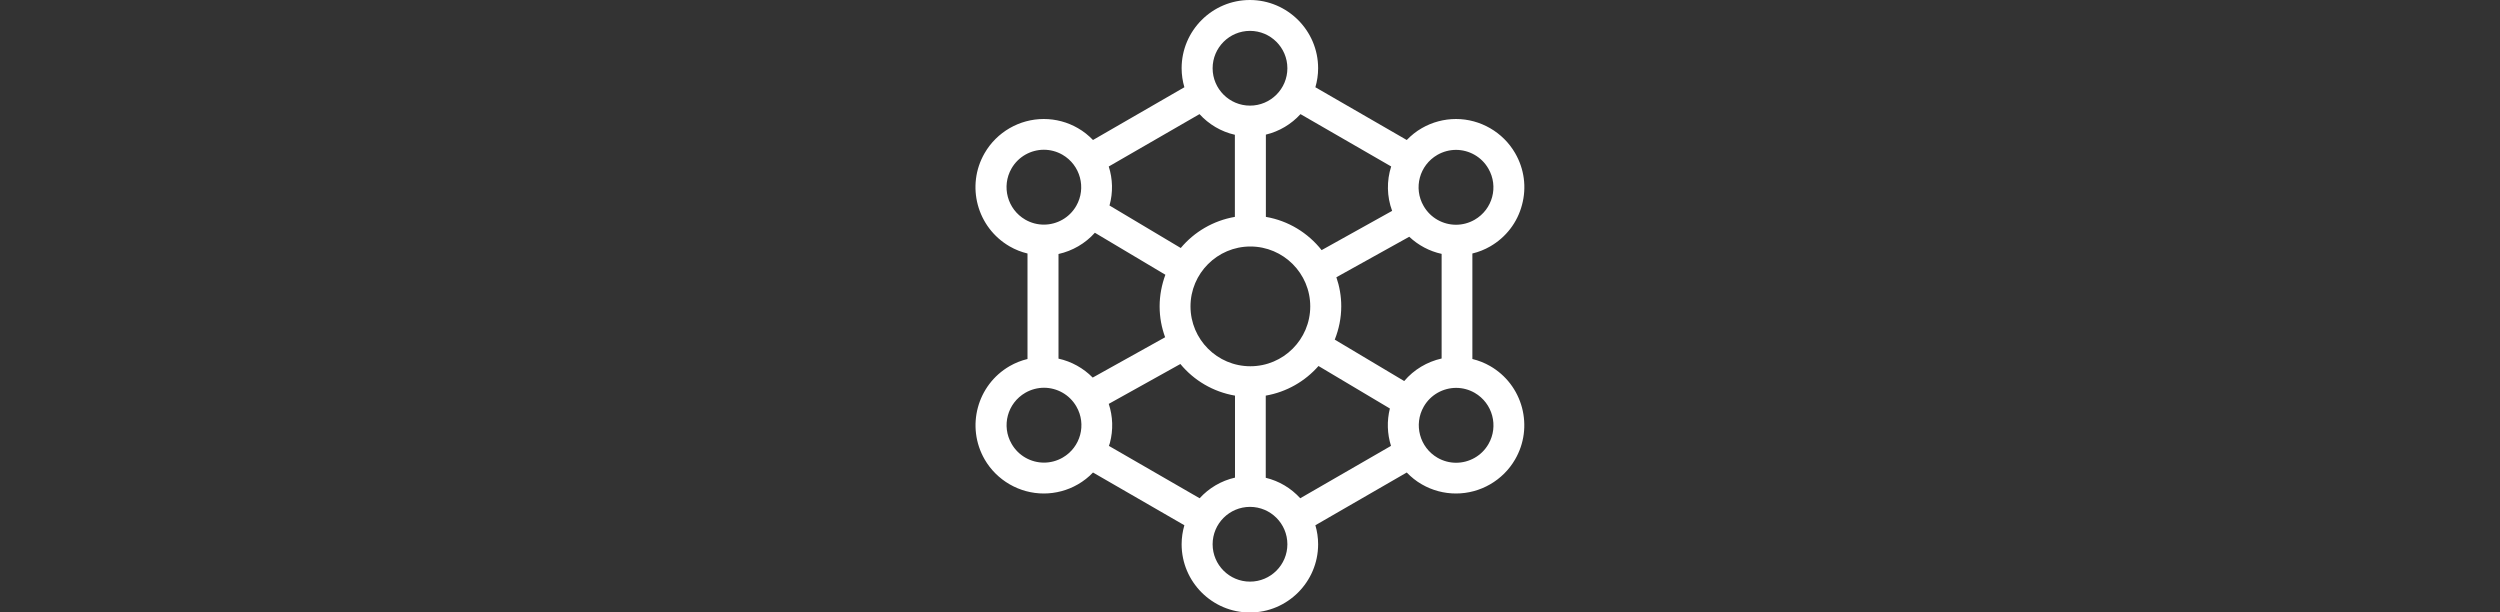 <?xml version="1.0" encoding="UTF-8"?><svg id="Layer_1" xmlns="http://www.w3.org/2000/svg" viewBox="0 0 200 49"><rect x="0" y="0" width="200" height="49" fill="#333333" stroke="none"/><defs><style>.cls-1{fill:#fff;stroke-width:0px;}</style></defs><path class="cls-1" d="M119.22,29.29c-.45-.26-.93-.45-1.43-.57v-8.44c.5-.12.98-.31,1.43-.57,1.26-.73,2.17-1.91,2.54-3.32.38-1.41.18-2.88-.55-4.14-.97-1.68-2.79-2.73-4.73-2.73-.95,0-1.9.25-2.73.73-.46.26-.86.59-1.21.95l-7.31-4.22c.14-.48.22-.99.22-1.52,0-3.01-2.45-5.46-5.46-5.46s-5.46,2.45-5.46,5.46c0,.53.08,1.04.22,1.52l-7.31,4.22c-.35-.36-.75-.69-1.21-.95-.83-.48-1.77-.73-2.73-.73-1.95,0-3.76,1.05-4.73,2.73-1.51,2.61-.61,5.95,2,7.46.45.26.93.45,1.43.57v8.44c-.5.12-.98.31-1.43.57-2.61,1.51-3.5,4.85-2,7.46.97,1.68,2.79,2.73,4.73,2.73.95,0,1.9-.25,2.73-.73.45-.26.86-.58,1.21-.95l7.31,4.22c-.14.48-.22.99-.22,1.52,0,3.01,2.45,5.46,5.46,5.46s5.46-2.45,5.46-5.46c0-.53-.08-1.04-.22-1.52l7.31-4.22c.35.36.75.69,1.21.95.83.48,1.77.73,2.73.73,1.95,0,3.76-1.05,4.73-2.73.73-1.26.92-2.73.55-4.14-.38-1.41-1.28-2.59-2.54-3.32ZM112.33,30.48l-5.55-3.31c.33-.83.52-1.73.52-2.67,0-.81-.14-1.59-.39-2.32l5.83-3.24c.72.68,1.62,1.16,2.59,1.37v8.37c-1.16.26-2.22.89-2.99,1.8ZM100.03,29.3c-2.65,0-4.79-2.15-4.79-4.79s2.15-4.79,4.79-4.79,4.79,2.15,4.79,4.79-2.15,4.79-4.79,4.79ZM87.41,30.2c-.74-.75-1.69-1.28-2.73-1.51v-8.37c1.12-.25,2.14-.84,2.91-1.7l5.64,3.36c-.29.79-.46,1.64-.46,2.53s.16,1.7.44,2.47l-5.8,3.23ZM114.99,12.39c.47-.27.99-.4,1.49-.4,1.03,0,2.04.54,2.59,1.5.83,1.43.34,3.26-1.1,4.09-.47.27-.99.4-1.49.4-1.03,0-2.04-.54-2.59-1.5-.83-1.43-.34-3.26,1.1-4.09ZM111.29,13.33c-.36,1.13-.35,2.38.08,3.54l-5.64,3.14c-1.09-1.38-2.66-2.35-4.46-2.66v-6.58c1.08-.26,2.04-.84,2.77-1.64l7.26,4.19ZM100,2.47c1.65,0,2.99,1.34,2.99,2.99s-1.34,2.99-2.99,2.99-2.99-1.34-2.99-2.99,1.34-2.99,2.99-2.99ZM98.79,10.78v6.57c-1.73.3-3.25,1.2-4.33,2.49l-5.7-3.4c.29-1.04.26-2.12-.06-3.12l7.26-4.19c.74.81,1.72,1.4,2.82,1.65ZM80.92,13.48c.55-.96,1.56-1.5,2.59-1.5.51,0,1.02.13,1.49.4,1.43.83,1.92,2.66,1.1,4.09-.55.96-1.56,1.5-2.59,1.5-.51,0-1.02-.13-1.49-.4-1.43-.83-1.92-2.66-1.1-4.09ZM85.01,36.61c-.47.27-.99.4-1.49.4-1.03,0-2.04-.54-2.59-1.5-.83-1.43-.34-3.26,1.1-4.09.47-.27.99-.4,1.49-.4,1.03,0,2.04.54,2.59,1.5.83,1.43.34,3.26-1.1,4.09ZM88.71,35.68c.03-.08.06-.16.08-.24.28-1.05.24-2.13-.09-3.13l5.73-3.19c1.08,1.31,2.62,2.23,4.37,2.53v6.56c-1.11.25-2.09.84-2.83,1.65l-7.26-4.19ZM100,46.53c-1.65,0-2.99-1.34-2.99-2.99s1.34-2.99,2.99-2.99,2.99,1.34,2.99,2.99-1.34,2.99-2.99,2.99ZM101.26,38.23v-6.58c1.67-.29,3.15-1.15,4.22-2.37l5.71,3.4c-.25,1-.21,2.04.09,2.99l-7.26,4.19c-.73-.8-1.68-1.38-2.77-1.64ZM119.08,35.52c-.55.96-1.56,1.5-2.59,1.5-.51,0-1.02-.13-1.49-.4-1.43-.83-1.92-2.66-1.1-4.09.55-.96,1.56-1.5,2.59-1.5.51,0,1.02.13,1.49.4,1.43.83,1.92,2.66,1.1,4.09Z"/></svg>